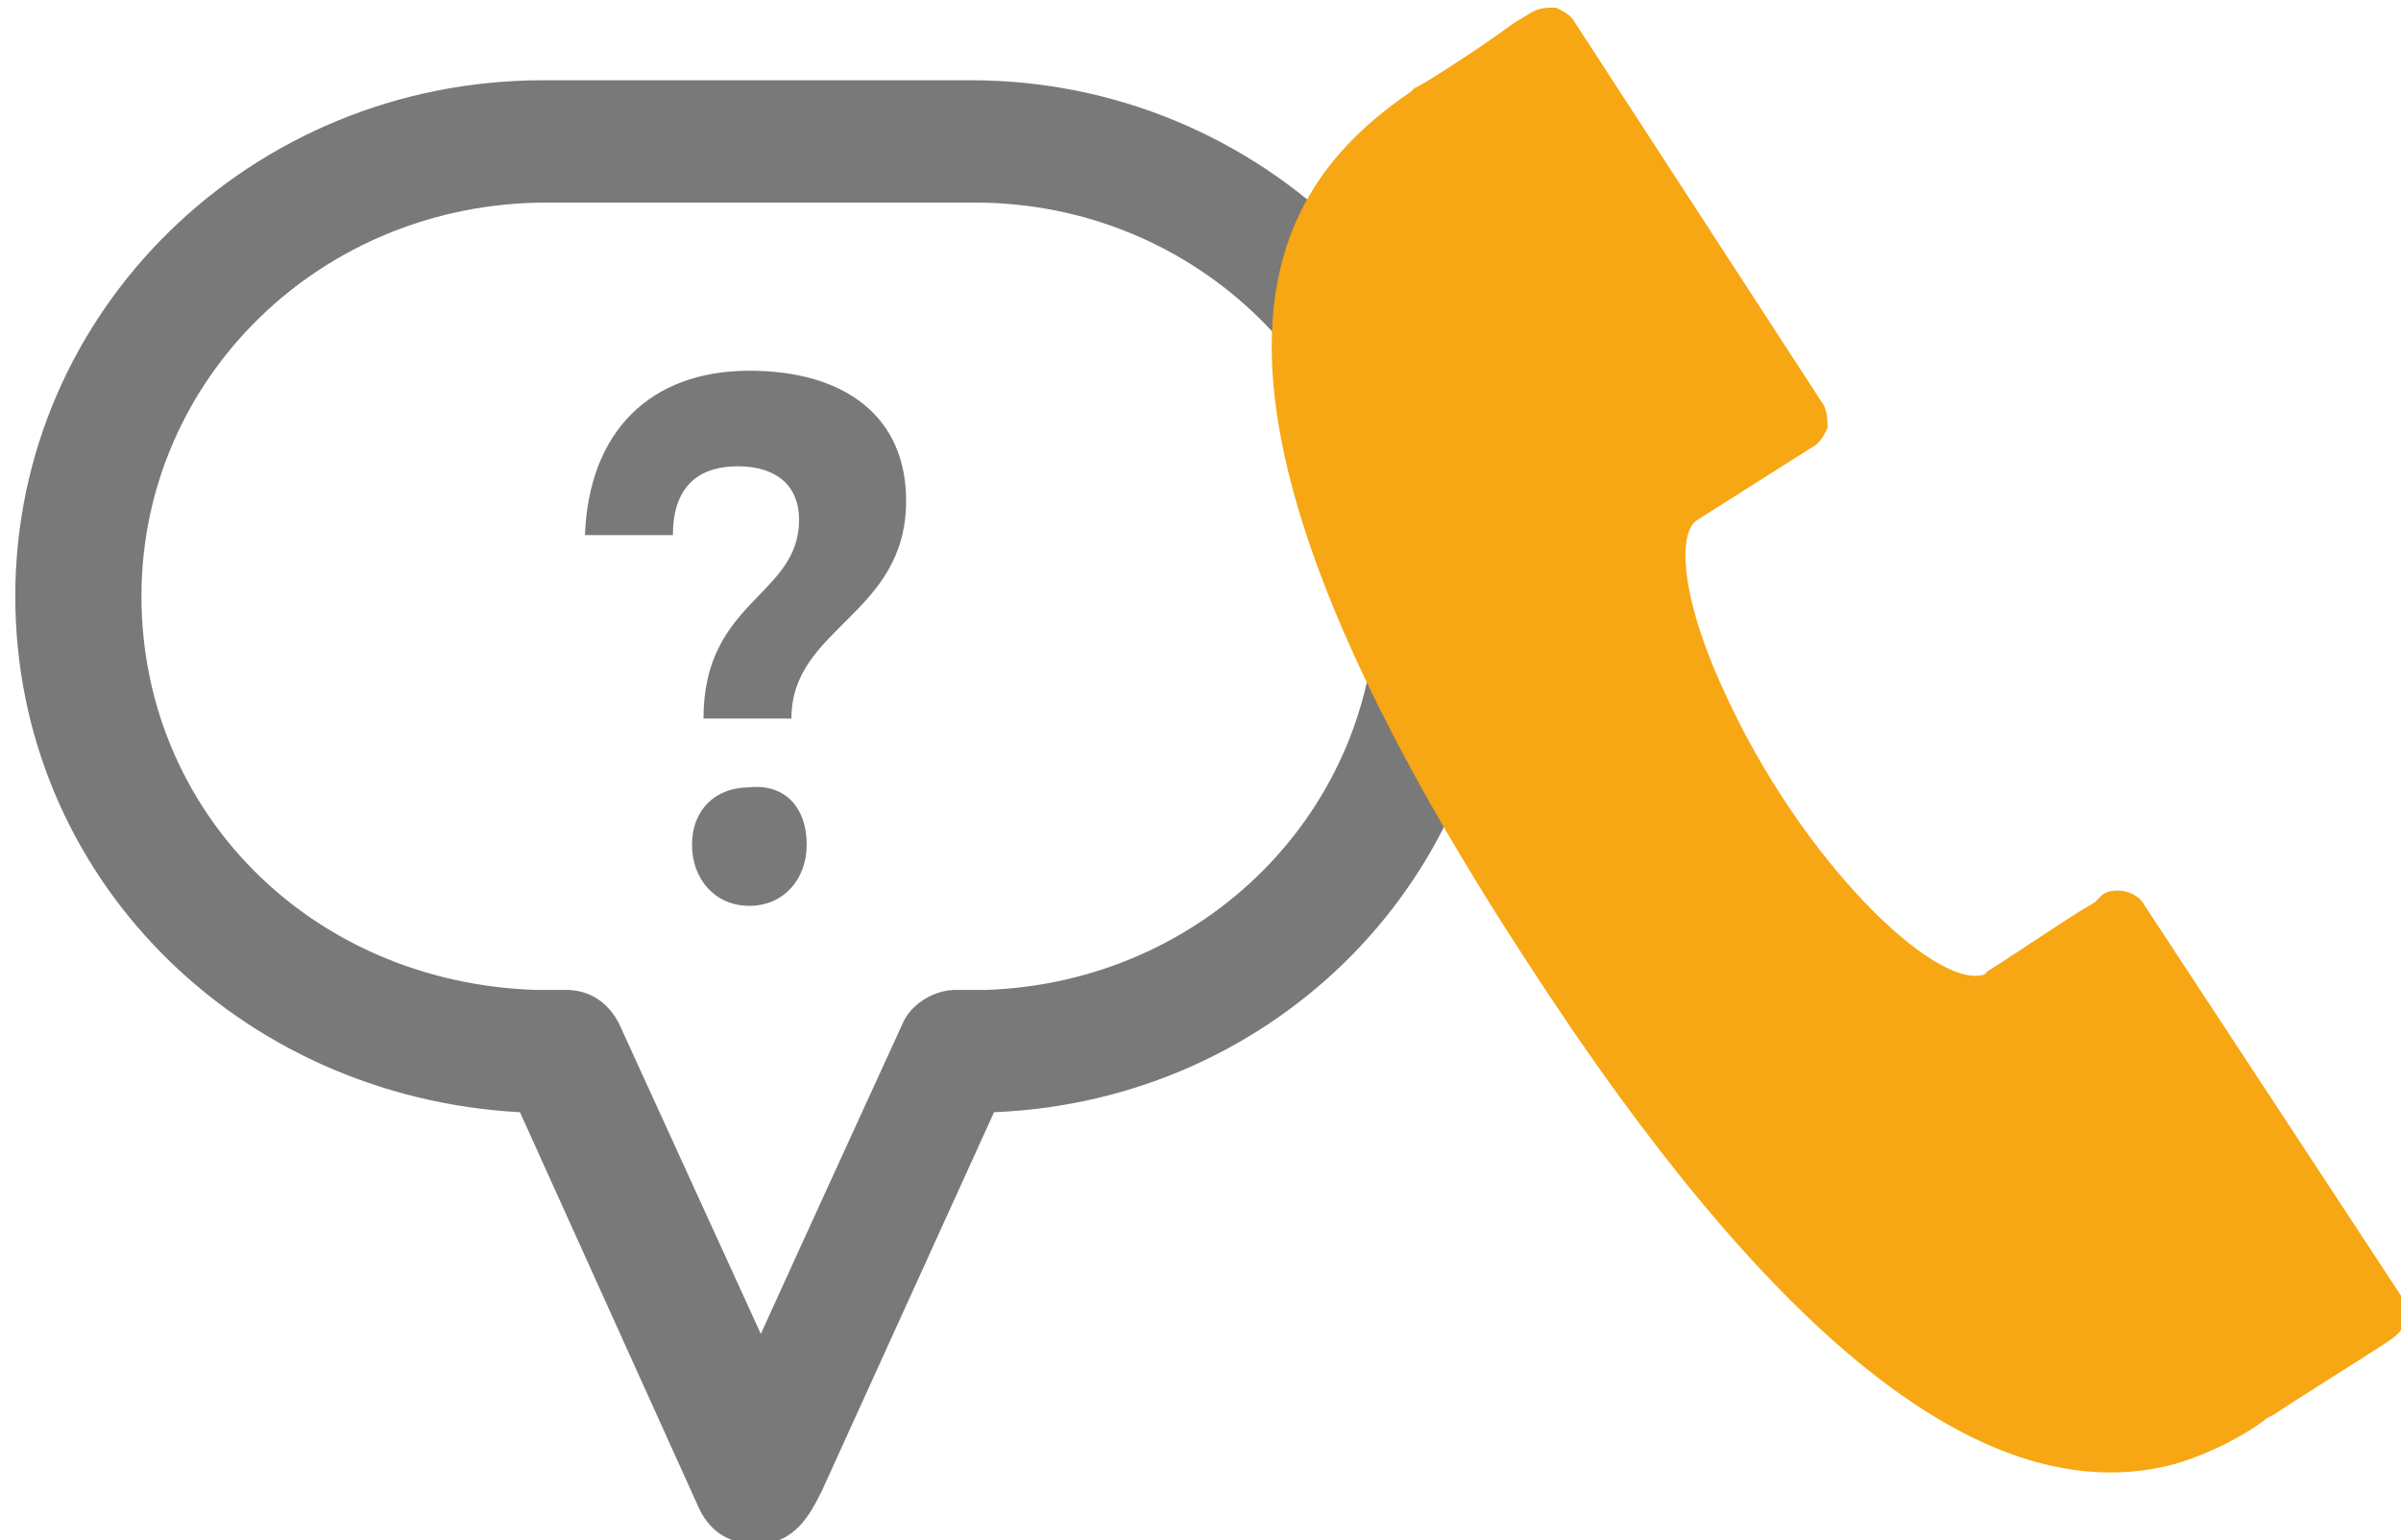 <?xml version="1.0" encoding="utf-8"?>
<!-- Generator: Adobe Illustrator 20.1.0, SVG Export Plug-In . SVG Version: 6.00 Build 0)  -->
<!DOCTYPE svg PUBLIC "-//W3C//DTD SVG 1.1//EN" "http://www.w3.org/Graphics/SVG/1.1/DTD/svg11.dtd">
<svg version="1.1" id="Ebene_1" xmlns="http://www.w3.org/2000/svg" xmlns:xlink="http://www.w3.org/1999/xlink" x="0px" y="0px"
	 viewBox="0 0 62.8 40.3" style="enable-background:new 0 0 62.8 40.3;" xml:space="preserve">
<style type="text/css">
	.st0{fill:#797979;}
	.st1{fill:#F7A713;}
</style>
<g>
	<path class="st0" d="M25.4,2.1H14.2c-7.6,0-13.8,6-13.8,13.5c0,7.3,5.8,13.1,13.2,13.5l4.7,10.4c0.3,0.6,0.8,0.9,1.5,0.9
		c1,0,1.4-0.8,1.7-1.4l4.5-9.9c7.4-0.3,13.2-6.2,13.2-13.5C39.2,8.2,33,2.1,25.4,2.1z M25.8,25.9l-0.8,0c-0.6,0-1.2,0.4-1.4,0.9
		c0,0-2.2,4.8-3.7,8.1l-3.7-8.1c-0.3-0.6-0.8-0.9-1.4-0.9l-0.8,0C8.1,25.7,3.7,21.2,3.7,15.6c0-5.7,4.7-10.3,10.6-10.3h11.2
		C31.3,5.3,36,9.9,36,15.6C36,21.2,31.5,25.7,25.8,25.9z"/>
</g>
<g>
	<path class="st0" d="M15.3,14c0.1-2.7,1.7-4.3,4.3-4.3c2.5,0,4.1,1.2,4.1,3.4c0,3-3,3.3-3,5.7h-2.3c0-3.1,2.5-3.2,2.5-5.2
		c0-0.9-0.6-1.4-1.6-1.4c-1.1,0-1.7,0.6-1.7,1.8L15.3,14z M21.1,22.1c0,0.9-0.6,1.6-1.5,1.6c-0.9,0-1.5-0.7-1.5-1.6
		c0-0.9,0.6-1.5,1.5-1.5C20.5,20.5,21.1,21.1,21.1,22.1z"/>
</g>
<g>
	<path class="st1" d="M56.1,23.7c-0.2-0.4-0.8-0.5-1.1-0.3l-0.2,0.2c-0.7,0.4-2.6,1.7-2.8,1.8c0,0-0.1,0.1-0.1,0.1
		c-1.3,0.4-4.8-3-6.8-7.4c-1.2-2.6-1.2-4.2-0.7-4.5l3-1.9c0.2-0.1,0.3-0.3,0.4-0.5c0-0.2,0-0.4-0.1-0.6l-6.5-10
		c-0.1-0.2-0.3-0.3-0.5-0.4c-0.2,0-0.4,0-0.6,0.1l-0.5,0.3c-0.8,0.6-2.5,1.7-2.6,1.7l-0.1,0.1c-3.8,2.6-6.9,7.5,3,22.7
		c6.6,10.2,12.2,14.5,17,13.2l0,0c1-0.3,1.9-0.8,2.4-1.2l0.2-0.1c0.1-0.1,3-1.9,3.1-2c0.4-0.3,0.5-0.8,0.2-1.1L56.1,23.7z"/>
</g>
</svg>
